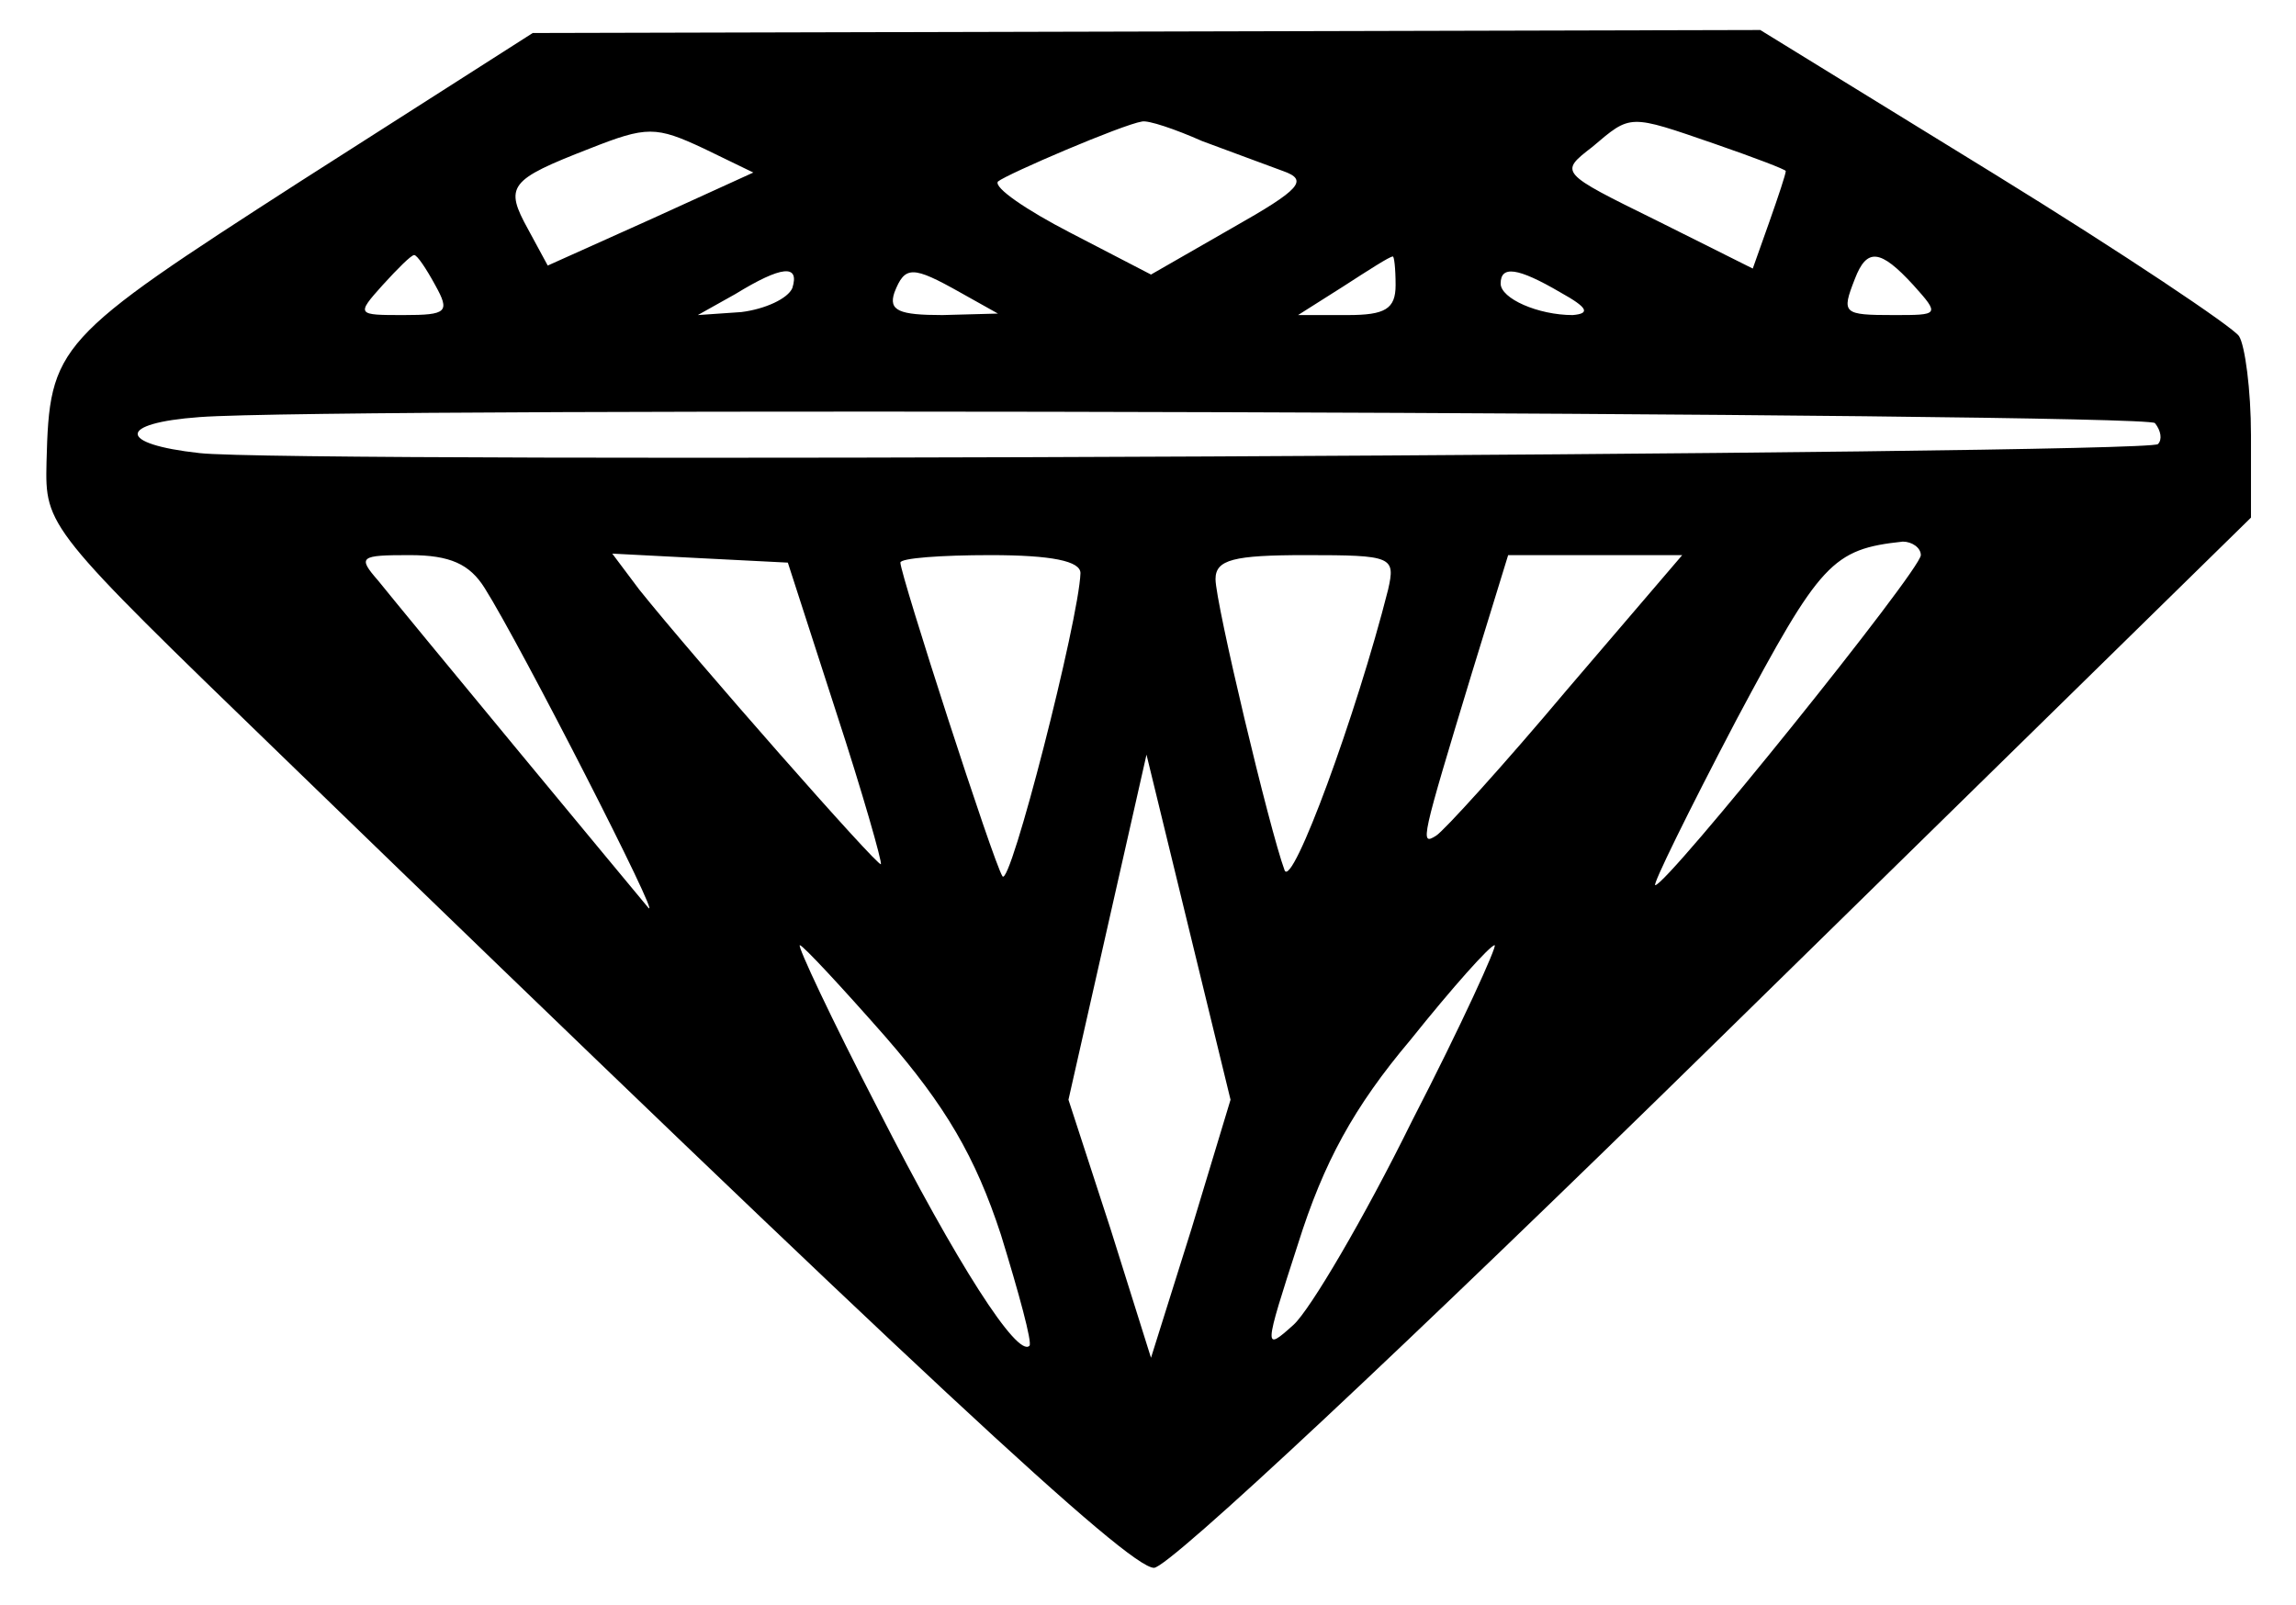 <?xml version="1.0" encoding="UTF-8" standalone="yes"?>
<svg version="1.0" xmlns="http://www.w3.org/2000/svg" width="100%" height="100%" viewBox="0 0 153 107" preserveAspectRatio="xMidYMid meet">
  <g transform="translate(0,107) scale(0.1,-0.1)" fill="#000000" stroke="none">
    <path d="M200 949 c-163 -105 -167 -109 -169 -187 -1 -43 0 -44 157 -196 423
-410 564 -541 581 -541 10 0 169 149 374 350 l357 350 0 55 c0 30 -4 60 -8 66
-4 6 -77 55 -163 108 l-156 96 -409 -1 -409 -1 -155 -99z m234 -25 l-69 -31
-13 24 c-16 29 -13 33 41 54 38 15 44 15 76 0 l33 -16 -68 -31z m367 52 c19
-7 43 -16 54 -20 17 -6 12 -12 -34 -38 l-54 -31 -54 28 c-29 15 -51 30 -48 34
6 5 83 38 96 40 4 1 22 -5 40 -13z m342 -2 c26 -9 47 -17 47 -18 0 -2 -5 -17
-11 -34 l-11 -31 -64 32 c-65 32 -65 32 -43 49 26 22 24 22 82 2z m-853 -94
c10 -18 8 -20 -21 -20 -31 0 -32 0 -14 20 10 11 19 20 21 20 2 0 8 -9 14 -20z
m640 0 c0 -16 -7 -20 -32 -20 l-33 0 30 19 c17 11 31 20 33 20 1 1 2 -8 2 -19z
m345 0 c18 -20 17 -20 -13 -20 -34 0 -35 1 -26 24 8 21 17 20 39 -4z m-747 -2
c-3 -7 -18 -14 -34 -16 l-29 -2 25 14 c31 19 43 20 38 4z m112 -3 l25 -14 -37
-1 c-29 0 -36 3 -32 15 7 18 12 18 44 0z m400 0 c18 -10 20 -14 8 -15 -23 0
-48 11 -48 21 0 12 11 11 40 -6z m396 -87 c4 -5 5 -11 2 -14 -7 -7 -1246 -13
-1305 -6 -55 6 -55 20 0 24 92 7 1296 3 1303 -4z m-156 -88 c0 -10 -169 -220
-177 -220 -2 0 22 49 54 110 56 105 64 114 111 119 6 0 12 -4 12 -9z m-957
-22 c24 -38 119 -224 109 -213 -5 6 -44 53 -87 105 -43 52 -85 103 -93 113
-14 16 -12 17 21 17 27 0 40 -6 50 -22z m234 -82 c18 -55 31 -101 30 -102 -2
-2 -125 138 -161 183 l-18 24 58 -3 59 -3 32 -99z m163 92 c-1 -31 -47 -211
-52 -202 -6 9 -68 201 -68 209 0 3 27 5 60 5 41 0 60 -4 60 -12z m205 -11
c-21 -83 -64 -200 -69 -187 -10 27 -46 178 -46 194 0 13 12 16 60 16 58 0 60
-1 55 -23z m119 -67 c-42 -50 -82 -94 -87 -97 -11 -7 -10 -3 24 109 l24 78 58
0 58 0 -77 -90z m-250 -359 l-27 -86 -27 86 -28 86 26 115 26 115 28 -115 28
-115 -26 -86z m-204 128 c40 -46 60 -80 77 -132 12 -39 21 -72 19 -74 -8 -8
-48 54 -101 158 -31 60 -54 109 -52 109 2 0 28 -28 57 -61z m351 -56 c-32 -65
-68 -126 -79 -136 -20 -18 -20 -17 3 54 17 54 37 91 75 136 28 35 53 63 56 63
2 0 -22 -53 -55 -117z"/>
  </g>
</svg>